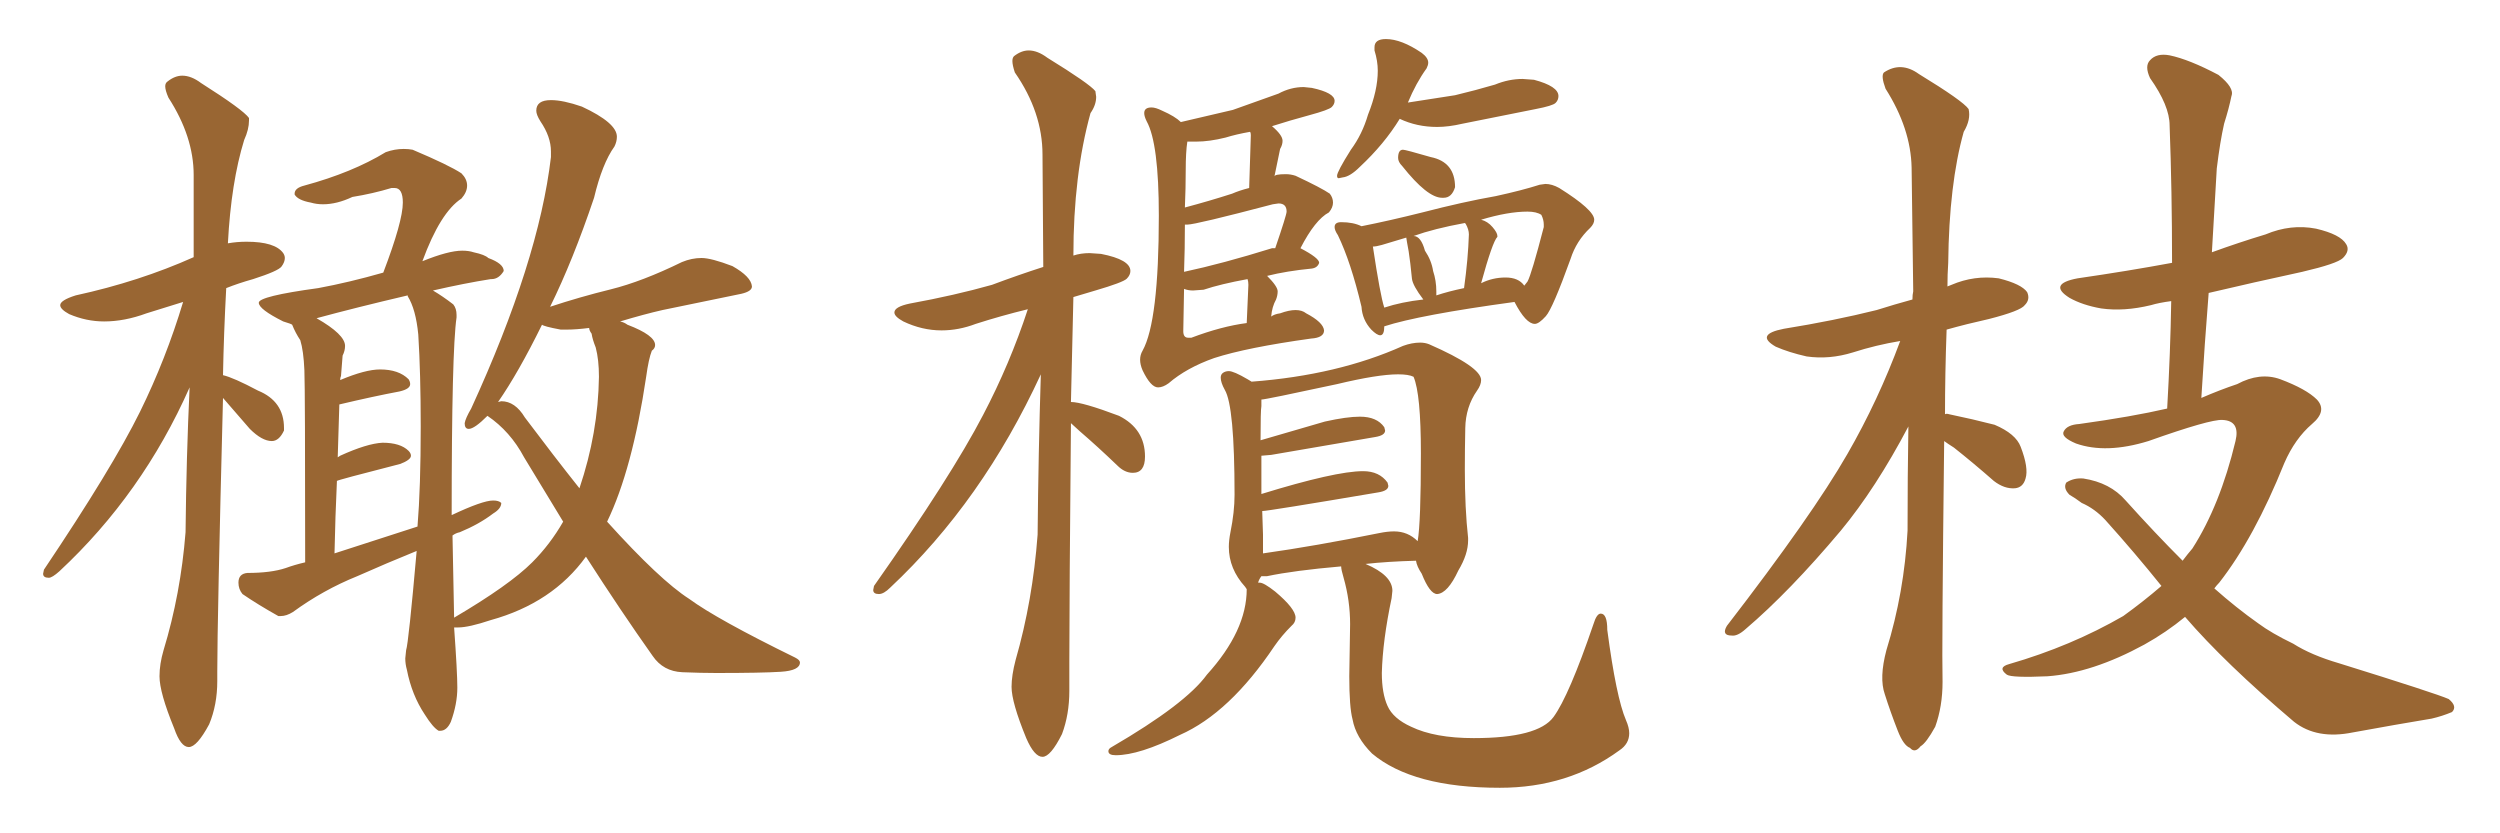 <svg xmlns="http://www.w3.org/2000/svg" xmlns:xlink="http://www.w3.org/1999/xlink" width="450" height="150"><path fill="#996633" padding="10" d="M33.98 134.47L33.98 134.47Q32.52 134.47 31.35 131.10L31.35 131.10Q28.71 124.66 28.71 121.73L28.71 121.73Q28.71 119.53 29.44 117.04L29.44 117.04Q32.52 106.93 33.40 95.80L33.40 95.80Q33.54 82.18 34.13 69.73L34.13 69.73Q25.63 88.92 10.69 102.83L10.69 102.83Q9.38 104.00 8.79 104.00L8.79 104.00Q7.76 104.00 7.76 103.27L7.76 103.27L7.91 102.54Q20.21 84.23 25.20 74.12L25.20 74.12Q29.88 64.60 32.96 54.35L32.96 54.35L26.37 56.40Q22.41 57.86 18.75 57.86L18.75 57.86Q15.53 57.86 12.45 56.54L12.45 56.54Q10.84 55.66 10.84 54.93L10.84 54.93Q10.84 54.05 13.62 53.17L13.62 53.17Q25.05 50.68 34.86 46.29L34.86 46.29L34.86 31.49Q34.86 24.61 30.32 17.58L30.32 17.58Q29.74 16.26 29.74 15.53L29.74 15.53Q29.74 14.94 30.18 14.65L30.18 14.65Q31.49 13.62 32.81 13.62L32.81 13.62Q34.42 13.62 36.18 14.94L36.18 14.94Q43.80 19.78 44.82 21.24L44.82 21.24L44.82 21.68Q44.82 23.29 43.95 25.20L43.95 25.20Q41.60 32.81 41.02 43.80L41.02 43.80Q42.63 43.51 44.38 43.51L44.38 43.51Q49.51 43.51 50.98 45.56L50.98 45.56Q51.27 46.00 51.27 46.44L51.27 46.44Q51.27 47.17 50.68 47.97Q50.10 48.78 45.56 50.24L45.56 50.24Q42.92 50.98 40.72 51.86L40.72 51.86Q40.28 60.06 40.14 67.53L40.14 67.53Q42.04 67.97 46.44 70.31L46.44 70.31Q51.12 72.22 51.12 77.05L51.12 77.05L51.12 77.49Q50.24 79.39 48.93 79.39L48.93 79.39Q47.17 79.39 44.97 77.20L44.97 77.20L40.14 71.63Q39.11 111.77 39.11 120.85L39.11 120.85L39.11 122.61Q39.11 126.86 37.65 130.37L37.65 130.37Q35.45 134.47 33.98 134.47ZM79.25 131.54L79.25 131.54L78.96 131.54Q77.93 130.96 76.46 128.61L76.46 128.61Q74.12 125.10 73.24 120.56L73.24 120.56Q72.95 119.53 72.95 118.51L72.95 118.51L73.10 117.04Q73.54 115.72 75 99.17L75 99.17Q69.58 101.37 64.31 103.71L64.31 103.71Q58.15 106.20 52.73 110.16L52.73 110.16Q51.56 110.89 50.54 110.89L50.54 110.89L50.10 110.89Q46.44 108.84 43.65 106.93L43.65 106.93Q42.92 106.05 42.92 104.88L42.92 104.88Q42.92 103.27 44.53 103.13L44.53 103.13Q48.78 103.13 51.42 102.25L51.42 102.25Q53.03 101.66 54.93 101.22L54.93 101.22Q54.93 70.17 54.79 66.65Q54.64 63.13 54.05 61.23L54.05 61.23Q53.17 59.91 52.59 58.45L52.59 58.45Q52.44 58.30 50.98 57.86L50.98 57.86Q46.58 55.66 46.58 54.49L46.58 54.49Q46.58 53.32 57.28 51.86L57.28 51.86Q62.84 50.83 68.99 49.07L68.99 49.07Q72.51 39.84 72.51 36.47L72.51 36.47Q72.51 33.84 71.04 33.84L71.04 33.84L70.46 33.84Q67.09 34.86 63.43 35.45L63.43 35.45Q60.64 36.77 58.15 36.77L58.15 36.77Q56.98 36.77 55.96 36.47L55.96 36.47Q53.61 36.04 53.03 35.01L53.03 35.01L53.03 34.86Q53.03 33.84 54.79 33.40L54.79 33.40Q63.43 31.05 69.43 27.39L69.43 27.39Q71.04 26.81 72.66 26.81L72.66 26.81Q73.54 26.81 74.27 26.95L74.27 26.95Q80.86 29.74 83.06 31.20L83.06 31.20Q84.08 32.23 84.08 33.40L84.08 33.40Q84.08 34.57 83.06 35.74L83.06 35.74Q79.25 38.23 76.03 47.02L76.03 47.02Q80.71 45.12 83.20 45.12L83.20 45.12Q84.38 45.12 85.25 45.41L85.25 45.41Q87.30 45.85 87.89 46.44L87.89 46.44Q90.67 47.46 90.67 48.78L90.67 48.78Q89.79 50.24 88.48 50.24L88.48 50.24L88.33 50.24Q83.64 50.98 77.93 52.29L77.93 52.29Q79.69 53.32 81.59 54.79L81.59 54.79Q82.18 55.52 82.18 56.69L82.18 56.69L82.18 57.13Q81.30 63.13 81.30 92.72L81.30 92.72Q86.87 90.09 88.77 90.09L88.77 90.09Q89.79 90.09 90.23 90.53L90.23 90.53Q90.23 91.55 88.77 92.43L88.77 92.43Q86.28 94.34 82.76 95.80L82.76 95.80Q82.03 95.95 81.45 96.39L81.45 96.39L81.74 111.18Q91.70 105.32 95.80 101.22L95.80 101.22Q99.02 98.00 101.37 93.90L101.37 93.90L94.34 82.32Q91.85 77.64 87.74 74.85L87.74 74.85Q85.40 77.20 84.38 77.20L84.38 77.20Q83.64 77.20 83.64 76.17L83.64 76.17Q83.79 75.29 84.81 73.54L84.81 73.54Q96.97 47.02 99.17 28.27L99.17 28.27L99.17 27.25Q99.17 24.61 97.27 21.83L97.27 21.83Q96.53 20.65 96.53 19.92L96.53 19.92Q96.53 18.02 99.17 18.02L99.17 18.02Q101.37 18.02 104.74 19.19L104.74 19.19Q111.04 22.12 111.04 24.61L111.04 24.61Q111.04 25.49 110.60 26.37L110.60 26.37Q108.40 29.44 106.93 35.60L106.93 35.60Q103.13 46.88 99.02 55.22L99.02 55.22Q104.30 53.47 109.94 52.08Q115.58 50.68 122.75 47.17L122.75 47.17Q124.51 46.44 126.27 46.44L126.27 46.44Q128.03 46.44 131.84 47.90L131.84 47.90Q135.21 49.80 135.35 51.56L135.35 51.56Q135.35 52.44 133.45 52.88L133.45 52.88L119.24 55.81Q116.02 56.54 111.62 57.86L111.62 57.86Q112.35 58.01 112.94 58.45L112.94 58.45Q117.92 60.35 117.92 62.11L117.92 62.11Q117.92 62.70 117.33 63.13L117.33 63.13Q116.75 64.60 116.31 67.82L116.31 67.82Q113.82 84.52 109.28 93.90L109.28 93.90Q118.80 104.44 124.07 107.81L124.07 107.81Q129.05 111.47 143.12 118.36L143.12 118.36Q143.99 118.80 143.99 119.24L143.99 119.24Q143.99 120.70 140.55 120.92Q137.11 121.14 128.91 121.14L128.91 121.14Q126.27 121.14 122.83 121.00Q119.38 120.85 117.48 118.07L117.48 118.07Q111.77 110.01 105.47 100.20L105.47 100.20Q99.46 108.54 88.33 111.62L88.33 111.62Q84.38 112.94 82.47 112.94L82.47 112.94L81.74 112.94Q82.32 121.00 82.32 123.78L82.32 123.78Q82.32 126.71 81.15 129.93L81.15 129.93Q80.42 131.54 79.25 131.54ZM104.30 87.89L104.30 87.89Q107.67 77.93 107.81 67.82L107.81 67.82Q107.81 64.75 107.23 62.55L107.23 62.55Q106.64 61.08 106.49 60.06L106.49 60.06Q106.05 59.47 106.05 59.03L106.05 59.03Q103.71 59.33 101.95 59.33L101.95 59.33L100.93 59.33Q99.32 59.03 98.51 58.81Q97.71 58.59 97.56 58.45L97.56 58.45Q93.31 67.09 89.65 72.36L89.65 72.36L90.23 72.22Q92.72 72.22 94.48 75.15L94.48 75.15Q99.76 82.18 104.30 87.89ZM60.21 99.61L60.21 99.61L75.15 94.78Q75.73 87.74 75.73 76.76L75.73 76.76Q75.73 67.24 75.29 60.21L75.29 60.21Q74.85 55.66 73.39 53.32L73.39 53.32L73.39 53.17Q64.01 55.37 56.98 57.28L56.98 57.28Q62.11 60.21 62.11 62.26L62.11 62.26Q62.11 63.13 61.67 64.01L61.67 64.01L61.38 67.68Q61.23 67.97 61.23 68.41L61.23 68.41Q65.77 66.50 68.41 66.50L68.41 66.50Q71.78 66.50 73.54 68.26L73.54 68.26Q73.83 68.70 73.83 69.14L73.83 69.14Q73.83 70.02 71.92 70.46L71.92 70.46Q67.24 71.34 61.08 72.80L61.08 72.80L60.79 82.32L61.23 82.03Q66.06 79.83 68.85 79.69L68.85 79.69Q72.07 79.69 73.54 81.15L73.54 81.15Q73.97 81.59 73.97 82.03L73.97 82.03Q73.97 82.76 72.07 83.50L72.07 83.50Q60.64 86.43 60.64 86.57L60.64 86.57L60.64 86.72Q60.35 92.87 60.21 99.61ZM187.65 136.23L187.65 136.23Q189.11 136.23 191.16 132.13L191.16 132.13Q192.48 128.61 192.48 124.37L192.48 124.37L192.48 119.09Q192.48 107.96 192.77 76.17L192.77 76.17L194.38 77.64Q197.61 80.42 201.12 83.79L201.12 83.79Q202.44 85.11 203.91 85.11L203.91 85.11Q206.10 85.11 206.10 82.18L206.10 82.18Q206.10 77.20 201.42 74.85L201.42 74.85Q194.82 72.36 192.77 72.36L192.77 72.36L193.21 53.47L197.17 52.29Q202.15 50.83 202.81 50.17Q203.47 49.51 203.47 48.78L203.47 48.78Q203.47 46.73 198.19 45.70L198.19 45.70L196.14 45.56Q194.53 45.56 193.21 46.00L193.21 46.00Q193.21 31.49 196.29 20.36L196.29 20.36Q197.31 18.90 197.31 17.43L197.31 17.43L197.17 16.41Q196.14 15.09 188.53 10.40L188.53 10.40Q186.77 9.08 185.16 9.08L185.16 9.08Q183.84 9.08 182.52 10.11L182.52 10.11Q182.23 10.40 182.23 10.99L182.23 10.99Q182.23 11.72 182.67 13.04L182.67 13.04Q187.65 20.21 187.65 27.83L187.65 27.83L187.79 48.05Q183.25 49.51 178.56 51.27L178.56 51.27Q171.83 53.17 163.77 54.64L163.77 54.64Q160.99 55.22 160.99 56.25L160.99 56.25Q160.99 56.98 162.60 57.86L162.60 57.86Q165.97 59.47 169.48 59.47L169.48 59.47Q172.56 59.47 175.63 58.30L175.63 58.30Q180.18 56.84 185.01 55.66L185.01 55.66Q181.79 65.48 176.95 74.71L176.95 74.71Q171.24 85.69 157.32 105.47L157.32 105.47L157.18 106.20Q157.18 106.93 158.20 106.93L158.20 106.93Q159.08 106.93 160.25 105.76L160.25 105.76Q176.81 90.23 187.35 67.38L187.35 67.38Q186.91 81.45 186.77 96.24L186.77 96.24Q185.89 108.11 182.81 118.80L182.81 118.80Q182.08 121.58 182.08 123.63L182.08 123.63Q182.08 126.42 184.72 132.86L184.72 132.86Q186.18 136.23 187.65 136.23ZM208.45 69.73L208.45 69.73Q209.33 69.73 210.35 68.99L210.35 68.99Q213.57 66.21 218.55 64.45L218.55 64.45Q224.41 62.55 235.99 60.94L235.99 60.94Q238.33 60.79 238.33 59.47L238.33 59.47Q238.18 58.01 235.11 56.40L235.11 56.40Q234.38 55.81 233.20 55.81L233.20 55.81Q232.03 55.81 230.42 56.40L230.42 56.40Q229.39 56.54 228.81 56.98L228.81 56.98Q228.96 55.22 229.69 53.91L229.69 53.91Q229.98 53.17 229.98 52.44L229.98 52.44Q229.98 51.56 228.08 49.66L228.08 49.66Q231.59 48.78 236.13 48.34L236.13 48.34Q237.16 48.19 237.45 47.31L237.45 47.31Q237.45 46.44 234.08 44.68L234.08 44.68Q236.72 39.55 239.21 38.23L239.21 38.23Q239.94 37.35 239.94 36.47L239.94 36.47Q239.94 35.60 239.36 34.86L239.36 34.86Q237.89 33.84 233.20 31.64L233.20 31.64Q232.32 31.35 231.45 31.35L231.45 31.35Q229.39 31.35 229.39 31.79L229.39 31.79L230.42 26.81Q230.86 26.07 230.86 25.34L230.86 25.34Q230.86 24.32 228.96 22.71L228.96 22.71Q232.18 21.68 235.69 20.73Q239.21 19.78 239.72 19.26Q240.23 18.75 240.23 18.16L240.23 18.16Q240.23 16.70 236.13 15.82L236.13 15.82L234.67 15.67Q232.32 15.67 230.13 16.85L230.13 16.85L221.92 19.78L212.55 21.97Q211.52 20.95 209.18 19.92L209.18 19.92Q208.01 19.34 207.28 19.34L207.28 19.34Q205.96 19.34 205.96 20.36L205.96 20.36Q205.96 20.95 206.40 21.83L206.40 21.83Q208.59 25.78 208.59 38.82L208.59 38.82Q208.59 57.86 205.66 63.13L205.66 63.13Q205.22 63.87 205.22 64.75L205.22 64.75Q205.22 65.63 205.66 66.65L205.66 66.65Q207.13 69.73 208.45 69.73ZM214.45 60.79L214.45 60.79L213.87 60.79Q212.99 60.79 212.99 59.62L212.99 59.62L213.13 52.00Q213.87 52.29 214.75 52.29L214.75 52.29L216.65 52.15Q219.73 51.12 224.56 50.24L224.56 50.24Q224.71 50.68 224.71 51.27L224.71 51.27L224.41 58.15Q219.87 58.74 214.45 60.79ZM213.13 48.93L213.13 48.93Q213.28 44.82 213.28 40.43L213.28 40.43L213.72 40.43Q215.19 40.43 229.10 36.77L229.10 36.77L230.13 36.62Q231.59 36.62 231.59 38.09L231.59 38.09Q231.59 38.67 229.54 44.68L229.54 44.68L228.96 44.68Q220.02 47.46 213.13 48.93ZM213.28 37.35L213.28 37.35Q213.43 33.84 213.43 30.62Q213.43 27.39 213.72 25.49L213.72 25.49L215.33 25.49Q217.68 25.49 220.61 24.76L220.61 24.76Q222.51 24.17 225 23.73L225 23.73Q225.15 23.88 225.15 24.32L225.15 24.32L224.85 33.84Q223.10 34.28 221.78 34.86L221.78 34.86Q217.68 36.18 213.28 37.35ZM240.97 32.08L240.97 32.08L241.70 31.93Q243.02 31.79 244.78 30.03L244.78 30.03Q249.17 25.93 251.95 21.39L251.95 21.39Q255.03 22.85 258.69 22.85L258.69 22.85Q260.74 22.85 263.23 22.27L263.23 22.27L276.42 19.63Q279.49 19.04 280.00 18.53Q280.52 18.02 280.52 17.29L280.52 17.29Q280.52 15.53 276.12 14.36L276.12 14.36L274.07 14.21Q271.58 14.21 269.09 15.23L269.09 15.23Q265.58 16.26 261.91 17.14L261.91 17.14L253.42 18.46Q254.88 14.94 256.79 12.30L256.79 12.30Q257.08 11.72 257.08 11.28L257.08 11.28Q257.08 10.40 255.91 9.52L255.91 9.52Q252.25 7.03 249.46 7.03L249.46 7.03Q247.41 7.03 247.41 8.50L247.41 8.50L247.41 9.08Q248.00 10.99 248.00 12.74L248.00 12.74Q248.00 16.26 246.24 20.65L246.24 20.65Q245.21 24.17 243.16 26.95L243.16 26.95Q240.67 30.91 240.67 31.64L240.67 31.64Q240.67 32.08 240.97 32.08ZM259.57 35.60L259.86 35.60Q261.33 35.60 261.91 33.69L261.91 33.69Q261.91 29.15 257.52 28.27L257.52 28.27Q252.98 26.95 252.54 26.95L252.54 26.95Q251.66 26.95 251.66 28.42L251.66 28.42Q251.66 29.15 252.39 29.88L252.39 29.88Q256.93 35.60 259.57 35.60L259.57 35.60ZM248.44 60.35L248.44 60.35Q249.17 60.35 249.17 58.74L249.17 58.74Q255.47 56.69 272.61 54.35L272.61 54.35Q274.66 58.30 276.27 58.30L276.27 58.30Q277.00 58.30 278.25 56.91Q279.49 55.52 282.71 46.58L282.71 46.58Q283.74 43.36 286.23 41.02L286.23 41.02Q286.96 40.28 286.96 39.55L286.96 39.55Q286.96 37.79 280.66 33.84L280.66 33.84Q279.35 33.11 278.17 33.11L278.17 33.11L277.15 33.25Q273.93 34.28 269.24 35.30L269.24 35.30Q263.38 36.33 256.05 38.23L256.05 38.23Q250.20 39.70 245.07 40.72L245.07 40.72Q243.60 39.99 241.41 39.99L241.41 39.99Q240.23 39.99 240.23 40.87L240.23 40.87Q240.23 41.46 240.82 42.33L240.82 42.33Q243.16 47.17 245.07 55.22L245.07 55.22Q245.21 57.57 246.83 59.33L246.83 59.33Q247.85 60.35 248.44 60.35ZM274.95 50.68L274.37 51.42Q273.34 49.95 271.00 49.95L271.00 49.95Q268.65 49.95 266.60 50.98L266.60 50.98Q268.65 43.51 269.53 42.63L269.53 42.63L269.53 42.48Q269.53 41.89 268.65 40.87Q267.77 39.84 266.60 39.55L266.60 39.55Q271.44 38.09 274.95 38.09L274.95 38.09Q276.56 38.09 277.44 38.67L277.44 38.67Q277.88 39.55 277.88 40.43L277.88 40.43L277.88 40.87Q275.68 49.37 274.95 50.68L274.95 50.68ZM258.54 53.17L258.54 53.17L258.54 52.44Q258.54 50.54 257.96 48.78L257.96 48.78Q257.67 46.88 256.49 45.12L256.49 45.12Q255.76 42.48 254.44 42.48L254.44 42.48Q258.11 41.16 263.67 40.14L263.67 40.14L263.82 40.28Q264.40 41.31 264.40 42.19L264.40 42.19Q264.26 46.58 263.53 51.86L263.53 51.86Q260.74 52.44 258.54 53.17ZM249.17 55.37L249.17 55.37Q248.44 53.17 247.12 44.38L247.12 44.38Q247.71 44.38 248.73 44.09L248.73 44.09L253.13 42.77L253.27 43.65Q253.56 44.97 253.86 47.46L253.86 47.46Q254.00 48.93 254.15 50.17Q254.30 51.42 256.20 53.91L256.20 53.91Q252.25 54.35 249.17 55.37ZM269.97 141.80L269.97 141.80Q282.28 141.80 291.50 135.06L291.50 135.06Q293.26 133.89 293.26 131.98L293.26 131.98Q293.26 130.96 292.68 129.64L292.68 129.64Q290.92 125.54 289.31 113.38L289.31 113.38Q289.31 110.45 288.13 110.45L288.13 110.45Q287.40 110.45 286.82 112.35L286.82 112.35Q282.42 125.24 279.64 129.05Q276.86 132.86 265.28 132.86L265.28 132.86Q258.25 132.86 254.00 130.81L254.00 130.81Q250.78 129.35 249.76 127.08Q248.73 124.80 248.73 121.14L248.73 121.14Q248.88 115.28 250.49 107.67L250.49 107.67L250.63 106.35Q250.63 103.56 245.80 101.51L245.80 101.51Q249.76 101.07 254.88 100.93L254.88 100.93Q255.03 101.95 255.91 103.27L255.91 103.27Q257.37 106.93 258.69 106.93L258.69 106.93Q260.60 106.79 262.50 102.69L262.50 102.69Q264.26 99.76 264.26 97.27L264.26 97.27L264.26 96.83Q263.67 91.55 263.67 84.52L263.67 84.52Q263.67 80.86 263.75 77.05Q263.82 73.24 265.87 70.31L265.87 70.31Q266.60 69.29 266.60 68.41L266.60 68.41Q266.60 66.06 257.23 61.96L257.23 61.96Q256.49 61.67 255.62 61.67L255.62 61.67Q254.15 61.67 252.54 62.26L252.54 62.26Q240.82 67.53 225.29 68.70L225.29 68.70L224.56 68.26Q222.07 66.80 221.19 66.80L221.19 66.80Q220.61 66.80 220.17 67.09Q219.73 67.38 219.73 67.97L219.73 67.97Q219.73 68.85 220.46 70.17L220.46 70.17Q222.22 73.10 222.22 89.06L222.22 89.06Q222.22 92.14 221.48 95.80L221.48 95.80Q221.19 97.27 221.19 98.44L221.19 98.44Q221.19 102.39 224.12 105.62L224.12 105.62L224.41 106.05Q224.41 113.53 217.24 121.44L217.24 121.44Q213.43 126.71 200.10 134.47L200.10 134.47Q199.51 134.77 199.51 135.21L199.51 135.21Q199.51 135.94 200.83 135.94L200.83 135.94Q205.08 135.94 212.40 132.28L212.40 132.28Q221.34 128.32 229.39 116.31L229.39 116.31Q230.71 114.40 232.47 112.65L232.47 112.65Q233.20 112.06 233.20 111.18L233.20 111.18Q233.20 109.57 229.54 106.49L229.54 106.49Q227.49 104.88 226.76 104.88L226.76 104.88L226.46 104.88Q226.61 104.30 227.05 103.71L227.05 103.71L228.08 103.71Q232.91 102.69 241.41 101.95L241.41 101.95Q241.41 102.54 241.85 104.00L241.85 104.00Q243.02 108.11 243.02 112.35L243.02 112.35L242.87 121.73Q242.87 127.29 243.46 129.49L243.46 129.49Q244.04 132.71 246.97 135.64L246.97 135.64Q254.30 141.80 269.97 141.80ZM227.34 99.61L227.34 99.61L227.34 96.24L227.20 91.99Q228.22 91.99 248.14 88.62L248.14 88.62Q249.90 88.33 249.90 87.45L249.90 87.45L249.76 86.87Q248.29 84.81 245.36 84.81L245.36 84.81Q240.38 84.81 227.05 88.92L227.05 88.92L227.05 82.03L228.81 81.88L247.56 78.66Q249.32 78.37 249.32 77.49L249.32 77.49L249.17 76.90Q247.85 75 244.78 75L244.78 75Q242.43 75 238.48 75.88L238.48 75.88L226.90 79.25Q226.90 73.83 227.05 73.10L227.05 73.10L227.05 71.92Q227.78 71.92 240.67 69.14L240.67 69.14Q248.00 67.38 251.66 67.38L251.66 67.38Q253.56 67.38 254.44 67.82L254.44 67.82Q255.76 70.90 255.76 81.59L255.76 81.59Q255.76 94.04 255.18 97.41L255.18 97.41Q253.42 95.65 250.93 95.65L250.93 95.65Q249.76 95.65 248.29 95.95L248.29 95.95Q236.72 98.29 227.34 99.61ZM349.95 79.39L349.95 79.39Q349.51 117.33 349.66 122.75L349.66 122.75Q349.66 127.15 348.34 130.81L348.34 130.81Q346.73 133.74 345.70 134.33L345.70 134.33Q344.68 135.64 343.80 134.62L343.80 134.62Q342.63 134.18 341.60 131.54L341.60 131.54Q340.28 128.17 339.26 124.95L339.26 124.95Q338.23 122.02 339.55 117.04L339.55 117.04Q342.77 106.64 343.36 95.51L343.36 95.51Q343.36 85.69 343.51 76.76L343.51 76.76Q337.65 87.89 331.35 95.51L331.35 95.51Q322.12 106.49 314.21 113.23L314.21 113.23Q312.74 114.55 311.72 114.40L311.72 114.40Q309.81 114.40 310.84 112.65L310.84 112.65Q326.22 92.72 332.52 81.74L332.52 81.74Q338.09 72.07 342.04 61.38L342.04 61.38Q337.65 62.11 333.54 63.43L333.54 63.43Q329.30 64.75 325.20 64.16L325.20 64.16Q321.97 63.43 319.63 62.40L319.63 62.40Q315.82 60.21 321.09 59.18L321.09 59.18Q330.18 57.71 337.79 55.81L337.79 55.81Q341.02 54.79 344.24 53.91L344.24 53.91Q344.24 53.03 344.38 52.44L344.38 52.44Q344.24 40.43 344.09 30.18L344.09 30.18Q343.95 23.14 339.40 15.97L339.40 15.97Q338.53 13.62 339.11 13.04L339.11 13.04Q342.19 10.99 345.41 13.33L345.41 13.33Q353.32 18.16 354.35 19.63L354.35 19.63Q354.79 21.53 353.47 23.73L353.47 23.73Q350.83 33.11 350.68 47.31L350.68 47.31Q350.54 49.37 350.54 51.56L350.54 51.56Q350.83 51.42 351.27 51.27L351.27 51.27Q355.37 49.51 359.77 50.10L359.77 50.10Q363.87 51.12 364.89 52.59L364.89 52.59Q365.48 53.91 364.45 54.93L364.45 54.93Q363.72 55.96 358.01 57.42L358.01 57.42Q354.05 58.30 350.39 59.33L350.39 59.33Q350.10 67.38 350.10 74.56L350.10 74.56Q350.39 74.41 350.83 74.56L350.83 74.56Q355.08 75.44 359.03 76.46L359.03 76.46Q362.84 78.08 363.72 80.42L363.72 80.42Q365.19 84.23 364.60 86.13L364.60 86.13Q364.16 87.74 362.70 87.89L362.70 87.89Q360.79 88.04 358.89 86.57L358.89 86.57Q355.22 83.35 351.71 80.57L351.71 80.57Q350.54 79.83 349.95 79.39ZM393.31 111.04L393.31 111.04L393.31 111.04Q389.94 113.82 385.99 116.02L385.99 116.02Q376.61 121.14 368.55 121.73L368.55 121.73Q362.11 122.02 361.23 121.44L361.23 121.44Q359.47 120.12 361.67 119.53L361.67 119.53Q372.80 116.31 382.18 110.89L382.18 110.89Q385.84 108.25 389.06 105.47L389.06 105.47Q384.23 99.46 378.96 93.60L378.96 93.60Q377.05 91.55 374.71 90.53L374.71 90.53Q373.54 89.65 372.51 89.06L372.51 89.06Q371.34 87.89 371.92 86.87L371.92 86.87Q373.24 85.99 375 86.13L375 86.13Q379.83 86.87 382.62 90.09L382.62 90.09Q387.89 95.95 392.87 100.93L392.87 100.93Q393.75 99.76 394.63 98.73L394.63 98.73Q399.61 90.97 402.39 79.39L402.39 79.39Q403.27 75.73 400.05 75.59L400.05 75.59Q397.85 75.44 386.72 79.39L386.72 79.39Q379.10 81.74 373.68 79.83L373.68 79.83Q370.90 78.66 371.48 77.64L371.48 77.64Q372.07 76.46 374.27 76.32L374.27 76.32Q383.79 75 390.09 73.54L390.09 73.54Q390.67 63.43 390.82 54.20L390.82 54.20Q388.62 54.49 387.16 54.93L387.16 54.93Q382.32 56.10 378.22 55.52L378.22 55.52Q374.85 54.93 372.51 53.61L372.51 53.61Q368.55 51.12 373.97 50.10L373.97 50.10Q383.06 48.78 390.97 47.31L390.97 47.31Q390.97 34.42 390.53 22.56L390.53 22.56Q390.53 19.04 387.01 14.06L387.01 14.06Q385.99 11.87 387.01 10.84L387.01 10.84Q388.18 9.52 390.53 9.96L390.53 9.96Q394.04 10.69 399.32 13.48L399.32 13.48Q402.25 15.82 401.66 17.29L401.66 17.29Q401.22 19.48 400.34 22.27L400.34 22.27Q399.61 25.49 399.02 30.32L399.02 30.32Q398.58 37.79 398.14 45.41L398.14 45.41Q402.98 43.65 407.81 42.19L407.81 42.19Q412.35 40.28 416.89 41.16L416.89 41.16Q421.29 42.19 422.31 43.95L422.31 43.95Q423.05 45.12 421.73 46.44L421.73 46.44Q420.70 47.46 414.40 48.93L414.40 48.93Q405.62 50.83 397.56 52.73L397.56 52.73Q396.83 61.82 396.24 71.63L396.24 71.63Q399.61 70.17 402.69 69.14L402.69 69.14Q406.79 66.94 410.45 68.26L410.45 68.26Q415.14 70.02 417.04 71.92L417.04 71.92Q418.95 73.97 416.16 76.32L416.16 76.32Q413.09 78.96 411.18 83.35L411.18 83.35Q405.76 96.83 399.46 104.88L399.46 104.88Q399.02 105.32 398.58 105.91L398.58 105.91Q402.54 109.42 406.49 112.21L406.49 112.21Q408.84 113.96 412.79 115.87L412.79 115.87Q416.02 117.92 421.00 119.38L421.00 119.38Q438.43 124.80 440.77 125.83L440.77 125.83Q442.38 127.15 441.36 128.17L441.36 128.17Q439.60 128.91 437.70 129.35L437.70 129.35Q431.54 130.37 423.49 131.84L423.49 131.84Q417.04 133.15 412.94 129.93L412.94 129.93Q400.49 119.38 393.31 111.04Z"/></svg>